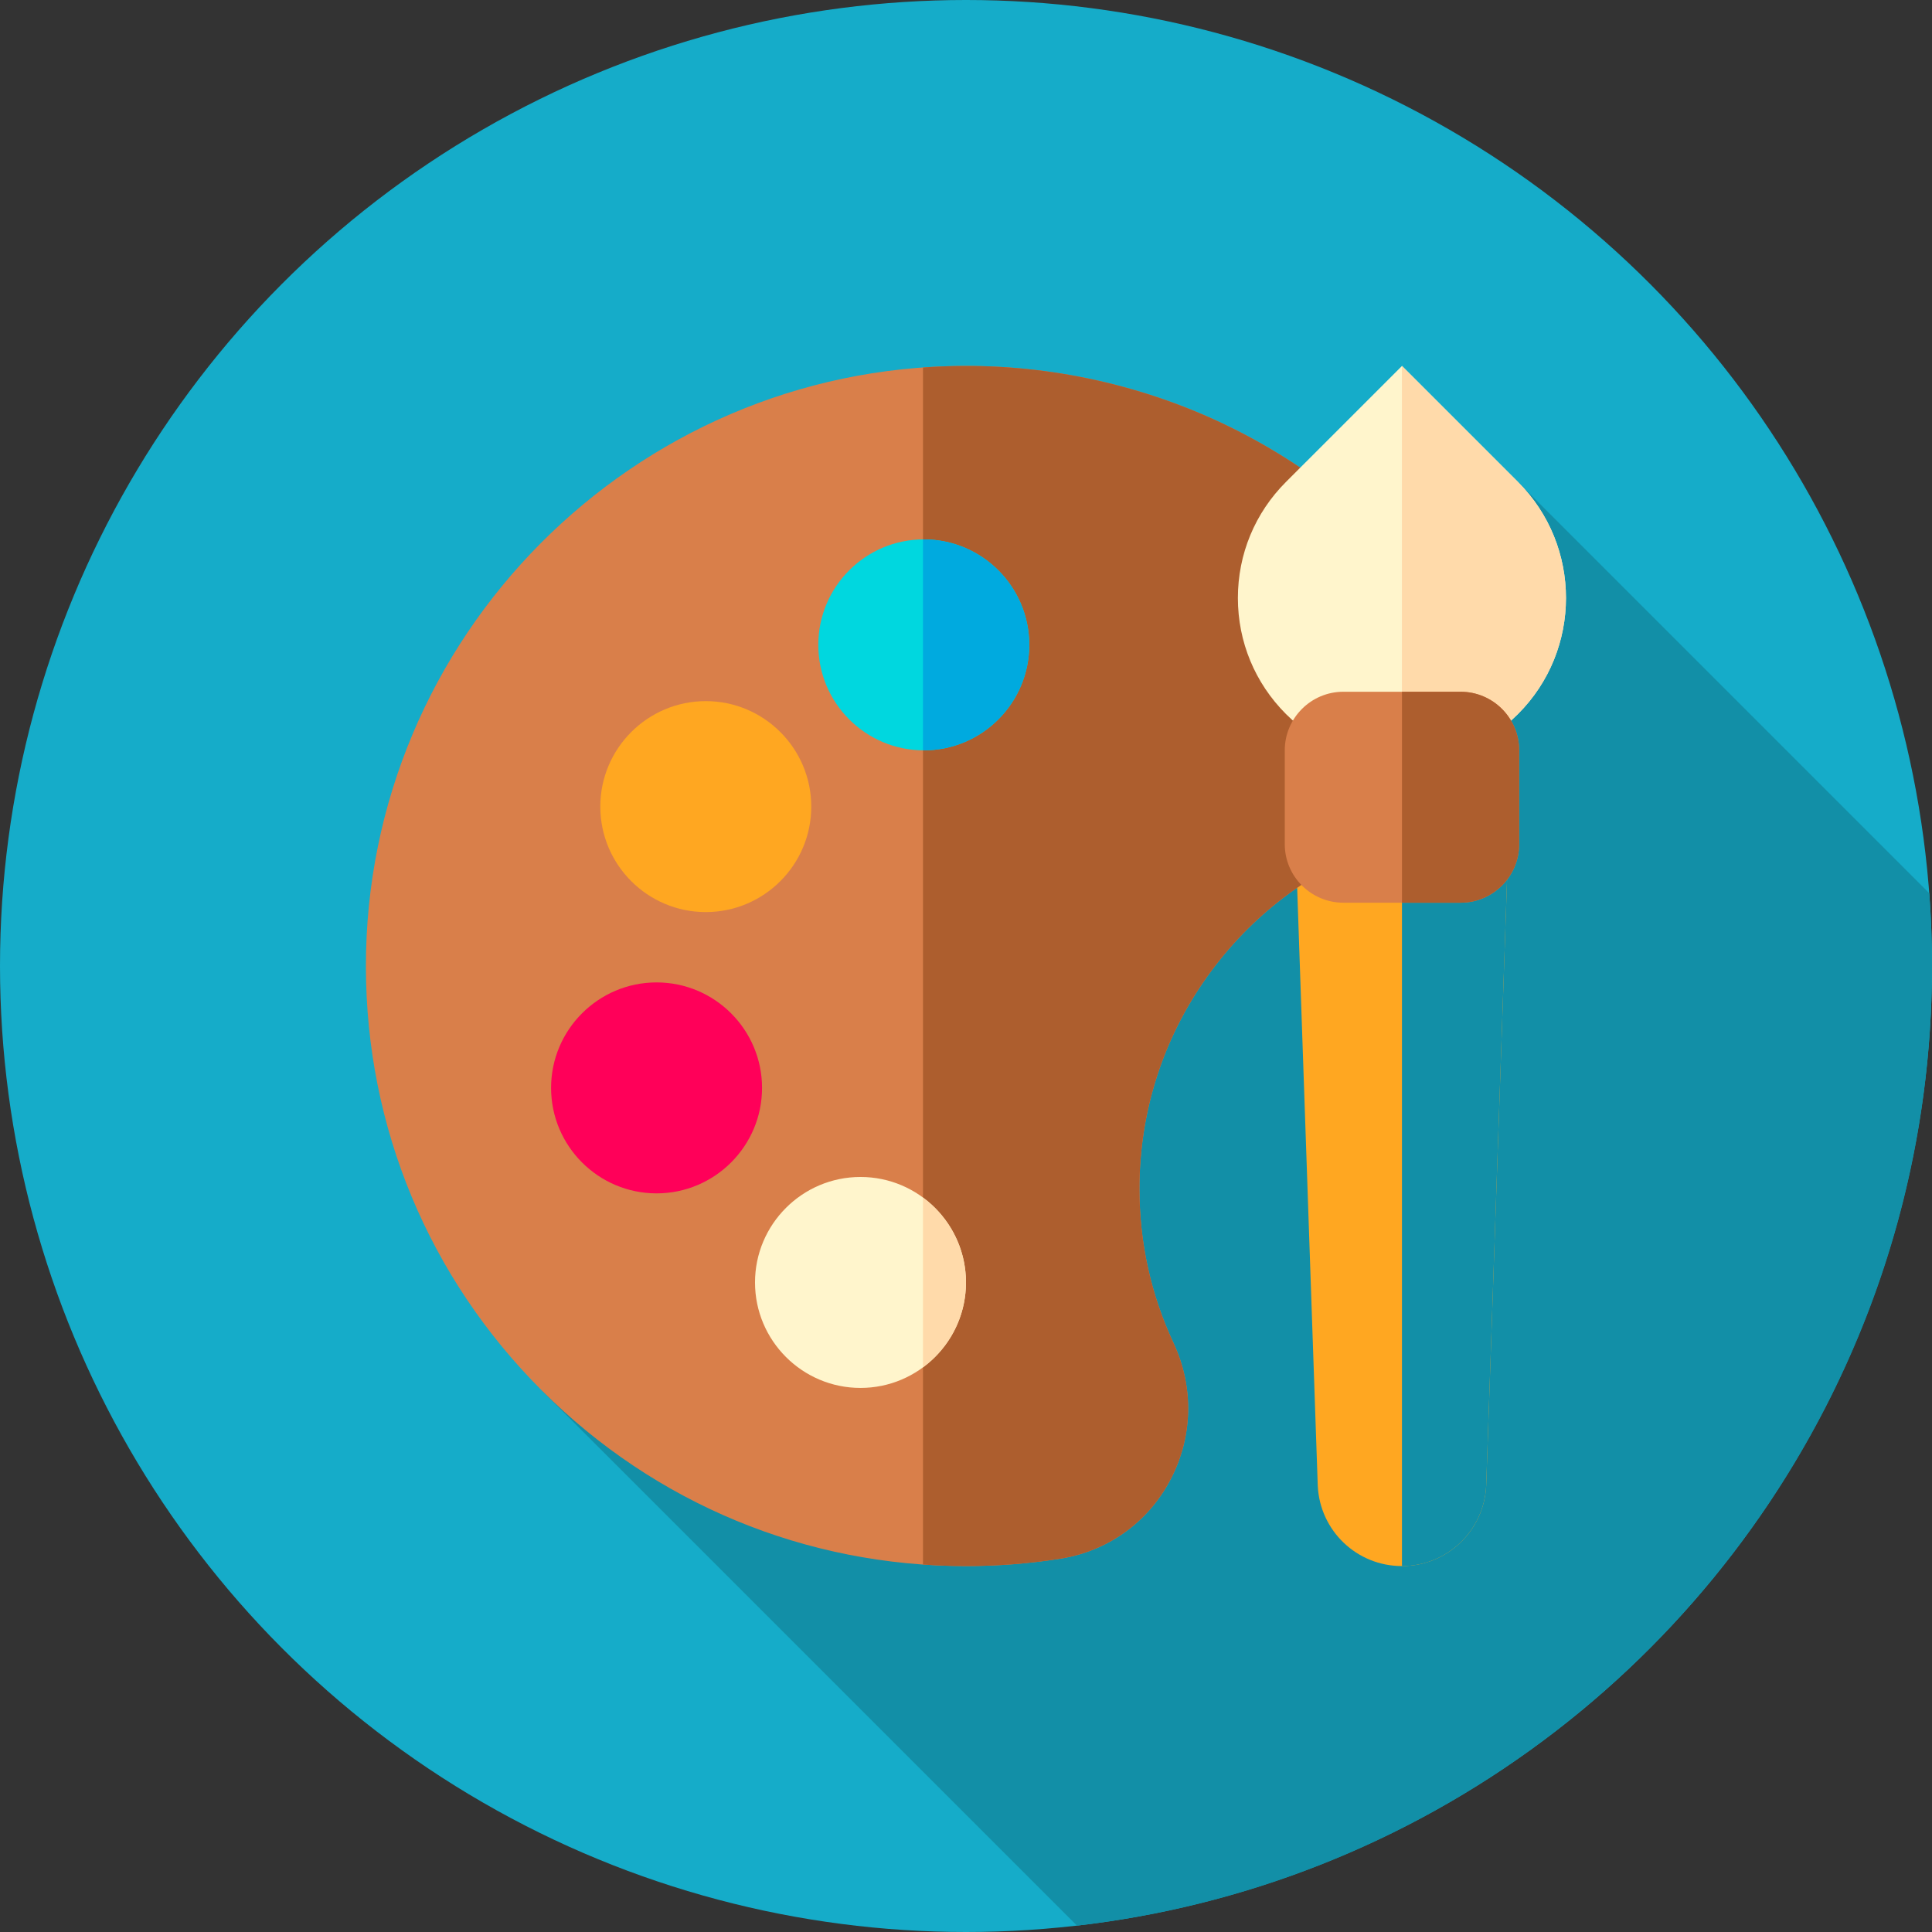 <?xml version="1.0"?>
<svg xmlns="http://www.w3.org/2000/svg" xmlns:xlink="http://www.w3.org/1999/xlink" xmlns:svgjs="http://svgjs.com/svgjs" version="1.1" width="512" height="512" x="0" y="0" viewBox="0 0 512 512" style="enable-background:new 0 0 512 512" xml:space="preserve" class=""><rect x="0" y="0" width="512" height="512" fill="#333333" stroke="none"/><g>
<g xmlns="http://www.w3.org/2000/svg">
	<circle style="" cx="256" cy="256" r="256" fill="#15acc9" data-original="#ffb64c" class=""/>
	<path style="" d="M512,256c0-6.486-0.246-12.915-0.72-19.28L402.284,127.725l-258.65,240.813   c0,0,79.923,79.923,141.771,141.771C412.938,495.721,512,387.438,512,256z" fill="#128fa7" data-original="#ff8503" class=""/>
	<g>
		<path style="" d="M371.537,415.026c-11.951,0-21.754-9.351-22.317-21.289l-0.005-0.118l-5.958-173.028h56.561    l-5.963,173.146C393.291,405.675,383.488,415.026,371.537,415.026z" fill="#ffa721" data-original="#ffa721" class=""/>
		<path style="" d="M371.537,220.592v194.435c11.951,0,21.754-9.351,22.317-21.289l5.963-173.146H371.537z" fill="#128fa7" data-original="#ff8503" class=""/>
		<path style="" d="M255.994,415.026c-42.43,0-82.333-16.51-112.359-46.488    c-30.023-29.975-46.596-69.845-46.667-112.265C96.821,168.856,167.81,97.395,255.214,96.975    c25.579-0.142,51.002,5.963,73.565,17.6c21.819,11.253,41.038,27.694,55.579,47.547c7.626,10.412,9.845,23.462,6.088,35.803    c-3.707,12.176-12.67,21.636-24.589,25.954c-18.537,6.715-34.419,18.788-45.927,34.914c-11.754,16.47-17.967,35.91-17.967,56.22    c0,14.294,3.037,28.053,9.028,40.898c5.478,11.745,5.145,25.015-0.914,36.406c-5.962,11.209-16.567,18.774-29.096,20.754    C272.773,414.369,264.366,415.026,255.994,415.026z" fill="#d97f4a" data-original="#d97f4a" class=""/>
		<path style="" d="M384.358,162.122c-14.541-19.853-33.76-36.295-55.579-47.547    c-22.564-11.637-47.986-17.742-73.565-17.6c-3.567,0.017-7.104,0.165-10.613,0.415v317.232c3.774,0.265,7.572,0.404,11.392,0.404    c8.372,0,16.779-0.658,24.987-1.955c12.529-1.981,23.134-9.545,29.096-20.754c6.059-11.391,6.392-24.661,0.914-36.406    c-5.991-12.844-9.028-26.604-9.028-40.898c0-20.31,6.213-39.751,17.967-56.22c11.509-16.126,27.39-28.199,45.927-34.914    c11.92-4.318,20.882-13.779,24.589-25.954C394.203,185.584,391.984,172.534,384.358,162.122z" fill="#ad5e2e" data-original="#ad5e2e" class=""/>
		<path style="" d="M371.537,201.956c-11.615,0-22.535-4.523-30.748-12.736h0    c-8.213-8.213-12.736-19.132-12.736-30.747c0-11.615,4.523-22.535,12.736-30.747l30.748-30.747l30.748,30.747    c16.954,16.954,16.954,44.541,0,61.495C394.071,197.433,383.152,201.956,371.537,201.956z" fill="#fff5cc" data-original="#fff5cc" class=""/>
		<path style="" d="M228.04,367.815c-15.414,0-27.954-12.54-27.954-27.954s12.54-27.954,27.954-27.954    s27.954,12.54,27.954,27.954S243.454,367.815,228.04,367.815z" fill="#fff5cc" data-original="#fff5cc" class=""/>
		<path style="" d="M173.996,316.256c-15.414,0-27.954-12.54-27.954-27.954s12.54-27.954,27.954-27.954    s27.954,12.54,27.954,27.954S189.41,316.256,173.996,316.256z" fill="#ff0059" data-original="#ff0059" class=""/>
		<path style="" d="M187.041,241.712c-15.414,0-27.954-12.54-27.954-27.954s12.54-27.954,27.954-27.954    s27.954,12.54,27.954,27.954S202.455,241.712,187.041,241.712z" fill="#ffa721" data-original="#ffa721" class=""/>
		<path style="" d="M244.812,198.85c-15.414,0-27.954-12.54-27.954-27.954s12.54-27.954,27.954-27.954    s27.954,12.54,27.954,27.954S260.226,198.85,244.812,198.85z" fill="#00d7df" data-original="#00d7df" class=""/>
		<path style="" d="M244.602,317.359v45.004c6.904-5.095,11.392-13.283,11.392-22.502S251.505,322.454,244.602,317.359    z" fill="#ffdaaa" data-original="#ffdaaa"/>
		<path style="" d="M244.812,142.942c-0.071,0-0.14,0.005-0.211,0.005v55.897c0.071,0.001,0.14,0.005,0.211,0.005    c15.414,0,27.954-12.54,27.954-27.954S260.226,142.942,244.812,142.942z" fill="#00aadf" data-original="#00aadf"/>
		<path style="" d="M402.284,127.724l-30.748-30.747l-0.01,0.01v104.968c0.003,0,0.007,0,0.01,0    c11.615,0,22.535-4.523,30.748-12.736C419.239,172.265,419.239,144.679,402.284,127.724z" fill="#ffdaaa" data-original="#ffdaaa"/>
		<path style="" d="M387.066,239.227h-31.06c-8.563,0-15.53-6.967-15.53-15.53V198.85c0-8.563,6.967-15.53,15.53-15.53    h31.06c8.563,0,15.53,6.967,15.53,15.53v24.848C402.596,232.261,395.63,239.227,387.066,239.227z" fill="#d97f4a" data-original="#d97f4a" class=""/>
		<path style="" d="M387.066,183.32h-15.53v55.908h15.53c8.563,0,15.53-6.967,15.53-15.53V198.85    C402.596,190.286,395.63,183.32,387.066,183.32z" fill="#ad5e2e" data-original="#ad5e2e" class=""/>
	</g>
</g>















</g></svg>
